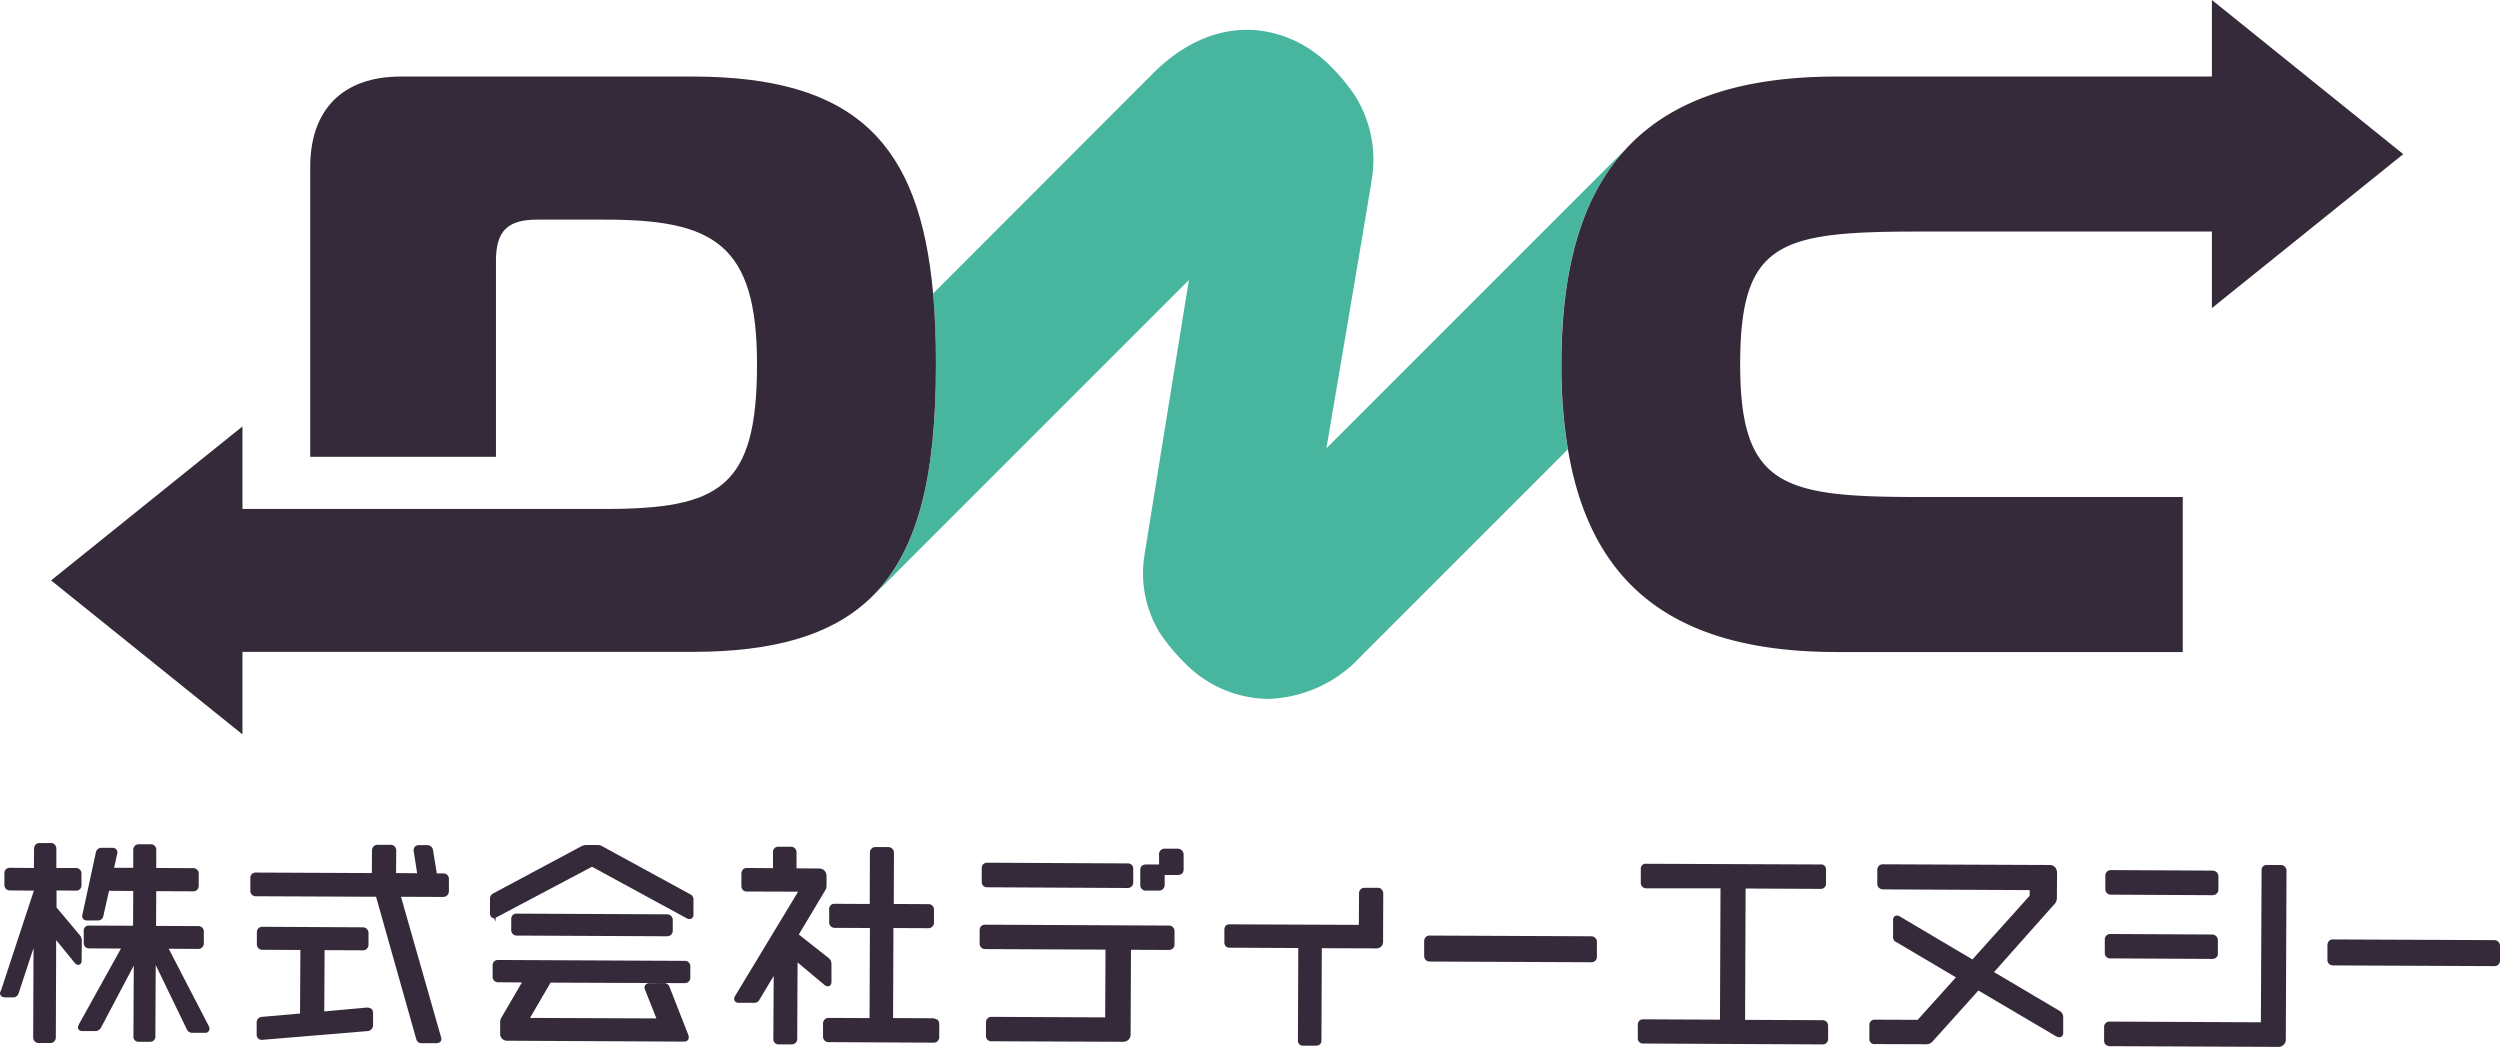 <svg xmlns="http://www.w3.org/2000/svg" viewBox="0 0 142.4 59.63"><defs><style>.a{fill:#48b59e;}.b{fill:#352a39;}</style></defs><path class="a" d="M92.56,8.53,75.55,25.54c.84-4.95,2.58-15.16,2.59-15.35a6.835,6.835,0,0,0-.96-4.74,11.172,11.172,0,0,0-1.43-1.72c-2.4-2.38-6.44-3.17-10.05.43L53.15,16.72c.11,1.24.16,2.59.16,4.03,0,6.39-1,10.81-3.84,13.43l.01.01L67.72,15.95c-.82,5.06-2.53,15.63-2.55,15.81a6.463,6.463,0,0,0,.9,4.3,11.172,11.172,0,0,0,1.43,1.72,6.753,6.753,0,0,0,4.73,2.03,7.5,7.5,0,0,0,5.32-2.46L89.3,25.6a28.981,28.981,0,0,1-.37-4.85C88.93,15.26,90.11,11.22,92.56,8.53Z"/><path class="b" d="M99.12,20.75c0-7.02,2.28-7.56,10.25-7.56h16.62v4.36l10.9-8.77L125.99,0V4.36H104.62c-5.51,0-9.48,1.35-12.05,4.17-2.46,2.69-3.63,6.73-3.63,12.22a28.981,28.981,0,0,0,.37,4.85c1.32,7.88,6.24,11.54,15.32,11.54h19.7V28.31H109.39C101.6,28.31,99.12,27.77,99.12,20.75Z"/><path class="b" d="M53.15,16.72c-.76-8.45-4.31-12.36-13.7-12.36H22.82c-3.28,0-5.15,1.87-5.15,5.15V26.02H28.25V14.85c0-1.69.66-2.34,2.34-2.34h3.86c6.18,0,8.67,1.36,8.67,8.24,0,7.02-2.12,8.24-8.67,8.24H13.81v-4.7L2.91,33.06l10.9,8.77v-4.7H39.45c4.65,0,7.87-.96,10.02-2.96,2.84-2.63,3.84-7.05,3.84-13.43C53.31,19.3,53.26,17.96,53.15,16.72Z"/><path class="b" d="M90.63,53.33l-9.18-.04a.294.294,0,0,0-.25.1.365.365,0,0,0-.08.24v.8a.365.365,0,0,0,.08.24.325.325,0,0,0,.25.1l9.18.04h0a.31.31,0,0,0,.33-.33v-.8A.321.321,0,0,0,90.63,53.33Z"/><path class="b" d="M4.65,54.71l.01-1.15a.5.5,0,0,0-.12-.3L3.22,51.69v-.97l1.1.01a.294.294,0,0,0,.32-.32v-.64a.31.31,0,0,0-.33-.33H3.21V48.36a.349.349,0,0,0-.09-.25.253.253,0,0,0-.22-.09H2.26a.284.284,0,0,0-.24.1.365.365,0,0,0-.08.24l-.01,1.08L.57,49.43a.337.337,0,0,0-.23.08.318.318,0,0,0-.09.24v.64a.324.324,0,0,0,.09.24.324.324,0,0,0,.24.09l1.35.01L.05,56.44a.2.2,0,0,0-.05.13c0,.11.08.24.3.24H.74a.316.316,0,0,0,.32-.23L1.91,54l-.02,5.07a.349.349,0,0,0,.09.25.317.317,0,0,0,.23.09h.64a.324.324,0,0,0,.24-.09.333.333,0,0,0,.09-.25l.02-5.52,1.06,1.3a.265.265,0,0,0,.19.11C4.49,54.96,4.65,54.94,4.65,54.71Z"/><path class="b" d="M9.61,54.04l1.66.01a.315.315,0,0,0,.34-.32v-.65a.31.31,0,0,0-.33-.33l-2.39-.01.01-1.98,2.1.01a.286.286,0,0,0,.24-.1.365.365,0,0,0,.08-.24v-.65a.307.307,0,0,0-.32-.33l-2.1-.01V48.43a.305.305,0,0,0-.32-.34H7.92a.324.324,0,0,0-.24.09.317.317,0,0,0-.09.23v1.02H6.5l.19-.86a.259.259,0,0,0-.09-.21.307.307,0,0,0-.22-.07H5.79a.323.323,0,0,0-.33.27l-.78,3.6a.259.259,0,0,0,.09.21.328.328,0,0,0,.21.06h.59a.305.305,0,0,0,.32-.27l.32-1.42,1.38.01-.01,1.98-2.49-.01a.286.286,0,0,0-.32.32v.65a.346.346,0,0,0,.08.24.324.324,0,0,0,.24.09l1.8.01L4.47,58.39l-.01.03a.292.292,0,0,0-.02.09.176.176,0,0,0,.06.15l.02.02-.01.03.03-.02a.321.321,0,0,0,.18.04h.72a.37.37,0,0,0,.31-.19L7.62,55,7.6,59.03a.287.287,0,0,0,.32.31h.61a.294.294,0,0,0,.32-.32l.02-4.05,1.77,3.66a.34.34,0,0,0,.32.2h.71a.229.229,0,0,0,.26-.23.285.285,0,0,0-.04-.16Z"/><path class="b" d="M25.25,49.75h-.37l-.21-1.3a.331.331,0,0,0-.33-.31h-.48a.311.311,0,0,0-.22.08.32.32,0,0,0-.08.23l.2,1.29-1.2-.01.01-1.27a.349.349,0,0,0-.09-.25.333.333,0,0,0-.25-.09h-.72a.317.317,0,0,0-.23.09.333.333,0,0,0-.09.25l-.01,1.27-6.61-.03a.311.311,0,0,0-.22.08.333.333,0,0,0-.09.25v.69a.3.3,0,0,0,.32.33l6.84.03,2.29,8.11a.3.3,0,0,0,.32.23h.82a.338.338,0,0,0,.22-.07.214.214,0,0,0,.07-.18c0-.03,0-.08-.02-.1l-2.28-7.99,2.39.01a.357.357,0,0,0,.23-.08.345.345,0,0,0,.11-.25v-.69A.31.31,0,0,0,25.25,49.75Z"/><path class="b" d="M20.91,57.39l-2.44.22.02-3.49,2.16.01a.315.315,0,0,0,.34-.32v-.66a.318.318,0,0,0-.32-.33l-5.72-.03a.324.324,0,0,0-.24.09.357.357,0,0,0-.08.23v.66a.324.324,0,0,0,.09.24.333.333,0,0,0,.25.09l2.14.01-.02,3.62-2.16.19a.321.321,0,0,0-.31.35v.65a.282.282,0,0,0,.07.21.272.272,0,0,0,.24.1h0l6.01-.5a.337.337,0,0,0,.31-.36V57.7a.384.384,0,0,0-.07-.22A.479.479,0,0,0,20.91,57.39Z"/><path class="b" d="M37.98,53.33h0a.349.349,0,0,0,.25-.09.317.317,0,0,0,.09-.23v-.59a.32.32,0,0,0-.34-.34l-8.55-.04a.292.292,0,0,0-.31.32v.6a.307.307,0,0,0,.32.33Z"/><path class="b" d="M39.3,50.93l-5.02-2.74a.558.558,0,0,0-.23-.06H33.4a.681.681,0,0,0-.28.07l-5.01,2.68a.34.34,0,0,0-.2.32v.82c0,.2.12.28.23.28l.09.2v-.22a.01.01,0,0,0,.01-.01l5.48-2.9,5.42,2.95.03.01a.36.36,0,0,0,.11.02h0a.209.209,0,0,0,.15-.06.282.282,0,0,0,.07-.21v-.82A.326.326,0,0,0,39.3,50.93Z"/><path class="b" d="M39,54.73l-10.63-.05a.311.311,0,0,0-.22.08.324.324,0,0,0-.09.24v.62a.31.31,0,0,0,.33.33l1.34.01-1.17,2a.5.5,0,0,0-.07.27v.61a.393.393,0,0,0,.43.44l10.04.05h0c.25,0,.27-.18.27-.24a.392.392,0,0,0-.02-.13l-1.06-2.71a.322.322,0,0,0-.32-.25h-.82a.32.32,0,0,0-.23.08.233.233,0,0,0-.07.15.373.373,0,0,0,.02.12l.66,1.66-7.2-.03,1.17-2.01L39,56a.309.309,0,0,0,.32-.33v-.62a.317.317,0,0,0-.09-.23A.287.287,0,0,0,39,54.73Z"/><path class="b" d="M47.16,56.18c.07,0,.2-.05.2-.25V54.91a.427.427,0,0,0-.16-.34l-1.7-1.34L47,50.72a.469.469,0,0,0,.08-.27v-.54a.438.438,0,0,0-.12-.32.422.422,0,0,0-.32-.12l-1.27-.01v-.89a.315.315,0,0,0-.32-.34h-.7a.294.294,0,0,0-.32.32v.9l-1.48-.01a.284.284,0,0,0-.24.1.365.365,0,0,0-.08.24v.67a.365.365,0,0,0,.08.24.309.309,0,0,0,.24.09l2.91.01-3.59,5.94a.3.3,0,0,0-.05.17.209.209,0,0,0,.06.15.269.269,0,0,0,.2.07h.87a.328.328,0,0,0,.31-.18l.81-1.35-.02,3.59a.311.311,0,0,0,.08.22.333.333,0,0,0,.25.09h.69a.365.365,0,0,0,.24-.08.325.325,0,0,0,.1-.25l.02-4.34,1.53,1.28A.341.341,0,0,0,47.16,56.18Z"/><path class="b" d="M53.14,58l-2.27-.01.02-5.13,1.97.01a.315.315,0,0,0,.34-.32v-.72a.31.31,0,0,0-.33-.33l-1.96-.01.01-2.91a.317.317,0,0,0-.09-.23.331.331,0,0,0-.24-.1h-.72a.3.3,0,0,0-.23.09.324.324,0,0,0-.09.24l-.01,2.91-1.99-.01a.294.294,0,0,0-.32.32v.72a.31.31,0,0,0,.33.33l1.99.01-.02,5.13-2.31-.01a.315.315,0,0,0-.34.32v.73a.312.312,0,0,0,.34.33l5.94.03h0a.315.315,0,0,0,.34-.34v-.71a.407.407,0,0,0-.08-.24A.679.679,0,0,0,53.14,58Z"/><path class="b" d="M56.24,50.54l7.97.04h0a.315.315,0,0,0,.34-.32V49.5a.313.313,0,0,0-.09-.24.329.329,0,0,0-.25-.08l-7.97-.04a.337.337,0,0,0-.23.08.318.318,0,0,0-.09.24v.76a.324.324,0,0,0,.09.24A.337.337,0,0,0,56.24,50.54Z"/><path class="b" d="M67.07,48.34h-.71a.315.315,0,0,0-.34.34v.56h-.75a.378.378,0,0,0-.23.08.324.324,0,0,0-.09.24v.84a.31.31,0,0,0,.33.33H66a.321.321,0,0,0,.34-.32v-.57h.73a.411.411,0,0,0,.26-.08.35.35,0,0,0,.09-.24v-.83a.341.341,0,0,0-.35-.35Z"/><path class="b" d="M66.56,52.72l-10.43-.05a.324.324,0,0,0-.25.09.365.365,0,0,0-.08.24v.73a.31.31,0,0,0,.33.33l6.84.03-.02,3.86-6.46-.03a.31.31,0,0,0-.33.33V59a.3.3,0,0,0,.34.31l7.44.03h0a.441.441,0,0,0,.33-.11.424.424,0,0,0,.13-.34l.02-4.79,2.14.01a.349.349,0,0,0,.25-.09.317.317,0,0,0,.09-.23v-.73A.315.315,0,0,0,66.56,52.72Z"/><path class="b" d="M78.48,50.57h-.75a.287.287,0,0,0-.23.09.324.324,0,0,0-.09.24l-.01,1.78-7.37-.03c-.13,0-.28.05-.29.31v.71a.337.337,0,0,0,.08.23.3.3,0,0,0,.23.08l3.9.02-.02,5.25a.277.277,0,0,0,.3.31h.73a.337.337,0,0,0,.23-.08.3.3,0,0,0,.08-.23l.02-5.24,3.06.01a.459.459,0,0,0,.31-.09.416.416,0,0,0,.12-.33l.01-2.69a.337.337,0,0,0-.08-.23A.257.257,0,0,0,78.48,50.57Z"/><path class="b" d="M103.8,58.11l-4.4-.02.03-7.48,4.26.02a.294.294,0,0,0,.32-.32v-.76a.281.281,0,0,0-.32-.31l-9.91-.04a.28.28,0,0,0-.32.31v.76a.31.31,0,0,0,.33.33H98l-.03,7.48-4.37-.02a.311.311,0,0,0-.22.08.324.324,0,0,0-.09.24v.75a.292.292,0,0,0,.32.31l10.19.05h0a.324.324,0,0,0,.24-.09.337.337,0,0,0,.09-.22v-.75A.313.313,0,0,0,103.8,58.11Z"/><path class="b" d="M117.33,57.59l-3.75-2.22,3.43-3.86a.482.482,0,0,0,.15-.37l.01-1.42a.5.5,0,0,0-.11-.32.408.408,0,0,0-.32-.13l-9.48-.04a.317.317,0,0,0-.25.1.365.365,0,0,0-.08.24v.75a.324.324,0,0,0,.09.24.344.344,0,0,0,.25.1l8.34.04v.32l-3.26,3.63-4.12-2.44a.322.322,0,0,0-.18-.06.2.2,0,0,0-.15.06.282.282,0,0,0-.07.21v.94a.293.293,0,0,0,.18.3l3.4,2.01-2.18,2.42-2.43-.01a.294.294,0,0,0-.32.32v.76a.28.28,0,0,0,.32.31l2.88.01h.01a.473.473,0,0,0,.4-.17l2.6-2.89,4.43,2.61a.321.321,0,0,0,.18.05.2.2,0,0,0,.15-.06.261.261,0,0,0,.07-.19v-.91A.4.4,0,0,0,117.33,57.59Z"/><path class="b" d="M120.23,54.59l5.77.03h0a.333.333,0,0,0,.25-.09.286.286,0,0,0,.08-.22v-.75a.329.329,0,0,0-.34-.33l-5.78-.03a.308.308,0,0,0-.32.32v.75A.3.3,0,0,0,120.23,54.59Z"/><path class="b" d="M120.25,50.96l5.77.03h0a.341.341,0,0,0,.24-.09.308.308,0,0,0,.1-.25v-.72a.324.324,0,0,0-.09-.24.344.344,0,0,0-.25-.1l-5.78-.03a.315.315,0,0,0-.32.34v.73a.31.31,0,0,0,.33.33Z"/><path class="b" d="M129.89,49.27h-.75a.285.285,0,0,0-.32.31l-.04,8.65-8.61-.04a.3.3,0,0,0-.32.32v.75a.3.3,0,0,0,.1.25.365.365,0,0,0,.24.08l9.55.04h0a.421.421,0,0,0,.46-.46l.04-9.57A.332.332,0,0,0,129.89,49.27Z"/><path class="b" d="M142.07,53.55l-9.18-.04a.286.286,0,0,0-.24.1.365.365,0,0,0-.08.24v.8a.319.319,0,0,0,.08.24.331.331,0,0,0,.24.1l9.18.04h0a.31.31,0,0,0,.33-.33v-.8A.326.326,0,0,0,142.07,53.55Z"/></svg>